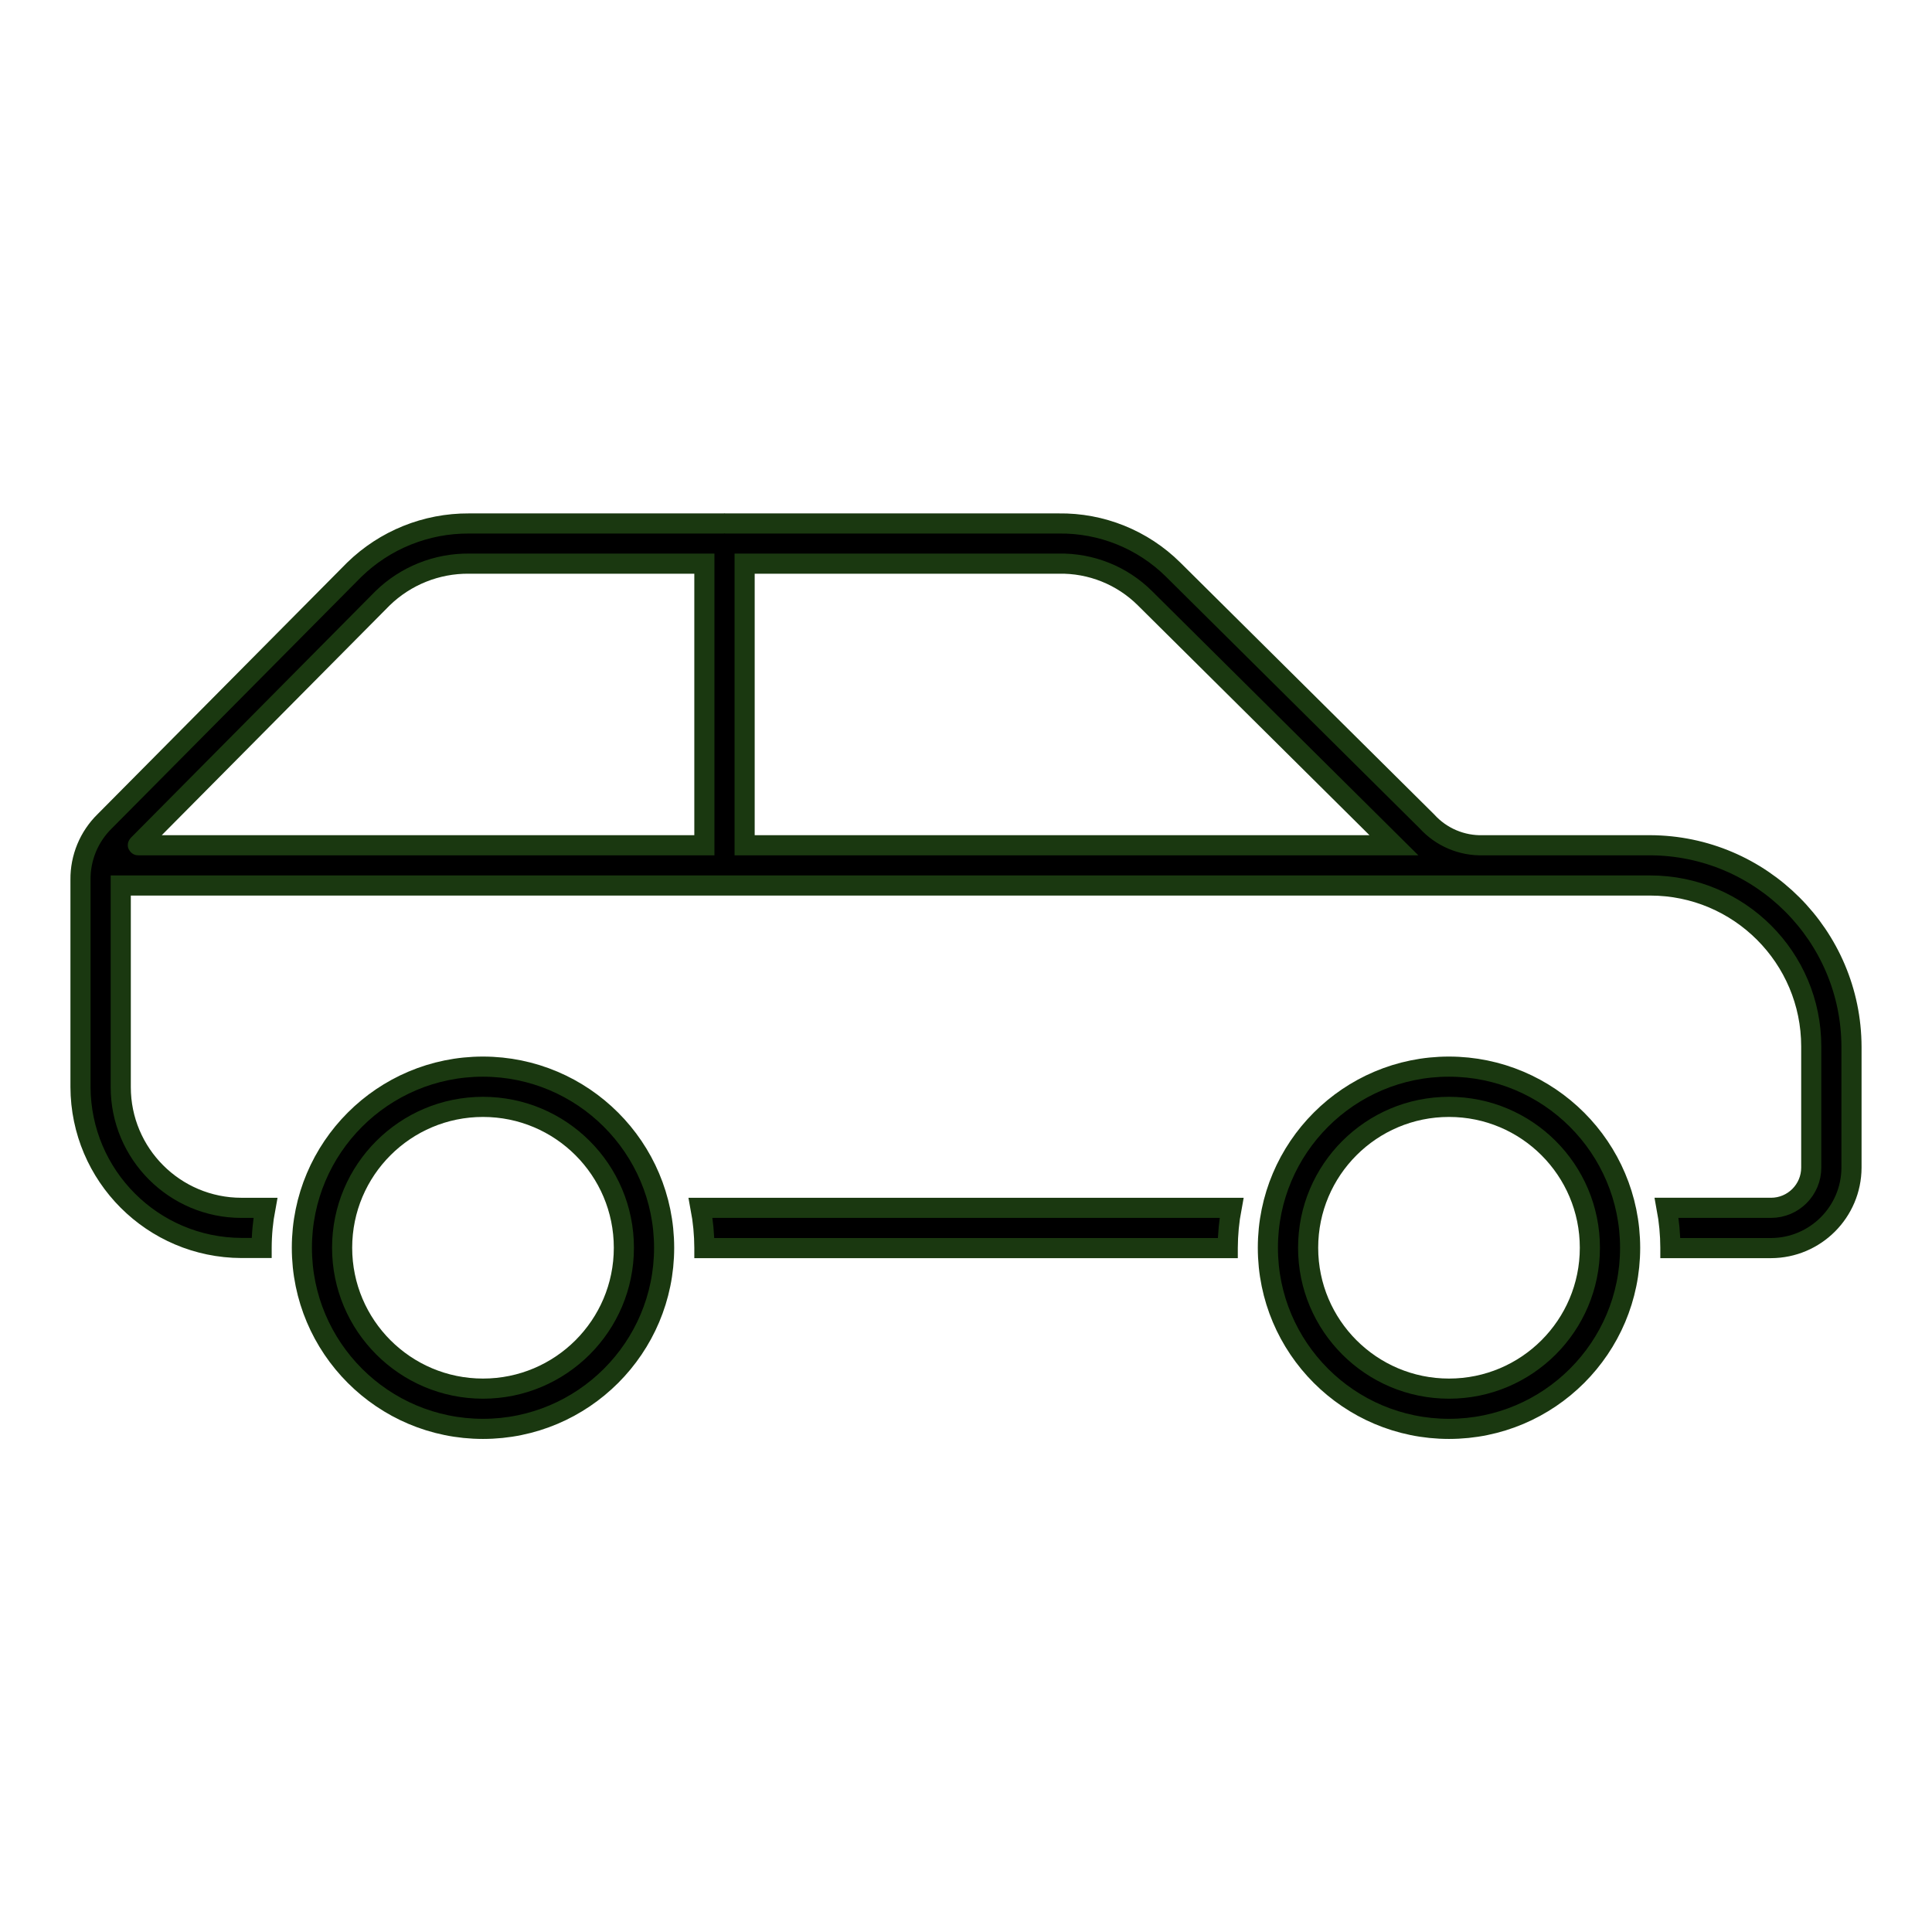 <svg width="96" height="96" xmlns="http://www.w3.org/2000/svg" xmlns:xlink="http://www.w3.org/1999/xlink" xml:space="preserve" overflow="hidden"><g transform="translate(-70 -373)"><path d="M142 426C137.029 426 133 430.029 133 435 133 439.971 137.029 444 142 444 146.971 444 151 439.971 151 435 150.995 430.031 146.969 426.005 142 426ZM142 442C138.134 442 135 438.866 135 435 135 431.134 138.134 428 142 428 145.866 428 149 431.134 149 435 149 438.866 145.866 442 142 442Z" stroke="#1A3810"/><path d="M104.811 433.017C104.934 433.671 104.997 434.335 105 435L105 435.017 131.006 435.017 131.006 435C131.009 434.335 131.072 433.671 131.195 433.017Z" stroke="#1A3810"/><path d="M152 417C156.418 417 160 420.582 160 425L160 431.016C160 432.121 159.105 433.016 158 433.016L152.813 433.016C152.935 433.67 152.998 434.334 153 435L153 435.017 158 435.017C160.206 435.01 161.993 433.223 162 431.017L162 425.017C161.985 419.494 157.513 415.019 151.99 415L143.7 415C142.637 415.034 141.613 414.599 140.9 413.811L128.3 401.311C126.787 399.809 124.732 398.98 122.6 399.011L106.037 399.011C106.024 399.011 106.013 399.004 106 399.004 105.987 399.004 105.977 399.011 105.964 399.011L93.3 399.011C91.172 398.999 89.124 399.825 87.6 401.311L75.2 413.811C74.422 414.574 73.989 415.621 74 416.711L74 427.011C74.014 431.423 77.588 434.997 82 435.011L83 435.011 83 435C83.002 434.335 83.065 433.671 83.188 433.017L82 433.017C78.686 433.017 76 430.331 76 427.017L76 417ZM126.894 402.728 139.262 415 107 415 107 401.007 122.6 401.007C124.206 400.974 125.756 401.595 126.894 402.728ZM89.016 402.722C90.163 401.609 91.702 400.993 93.3 401.007L105 401.007 105 415 76.863 415C76.849 415 76.846 414.992 76.855 414.983Z" stroke="#1A3810"/><path d="M94 426C89.029 426 85 430.029 85 435 85 439.971 89.029 444 94 444 98.971 444 103 439.971 103 435 102.995 430.031 98.969 426.005 94 426ZM94 442C90.134 442 87 438.866 87 435 87 431.134 90.134 428 94 428 97.866 428 101 431.134 101 435 101 438.866 97.866 442 94 442Z" stroke="#1A3810"/></g></svg>